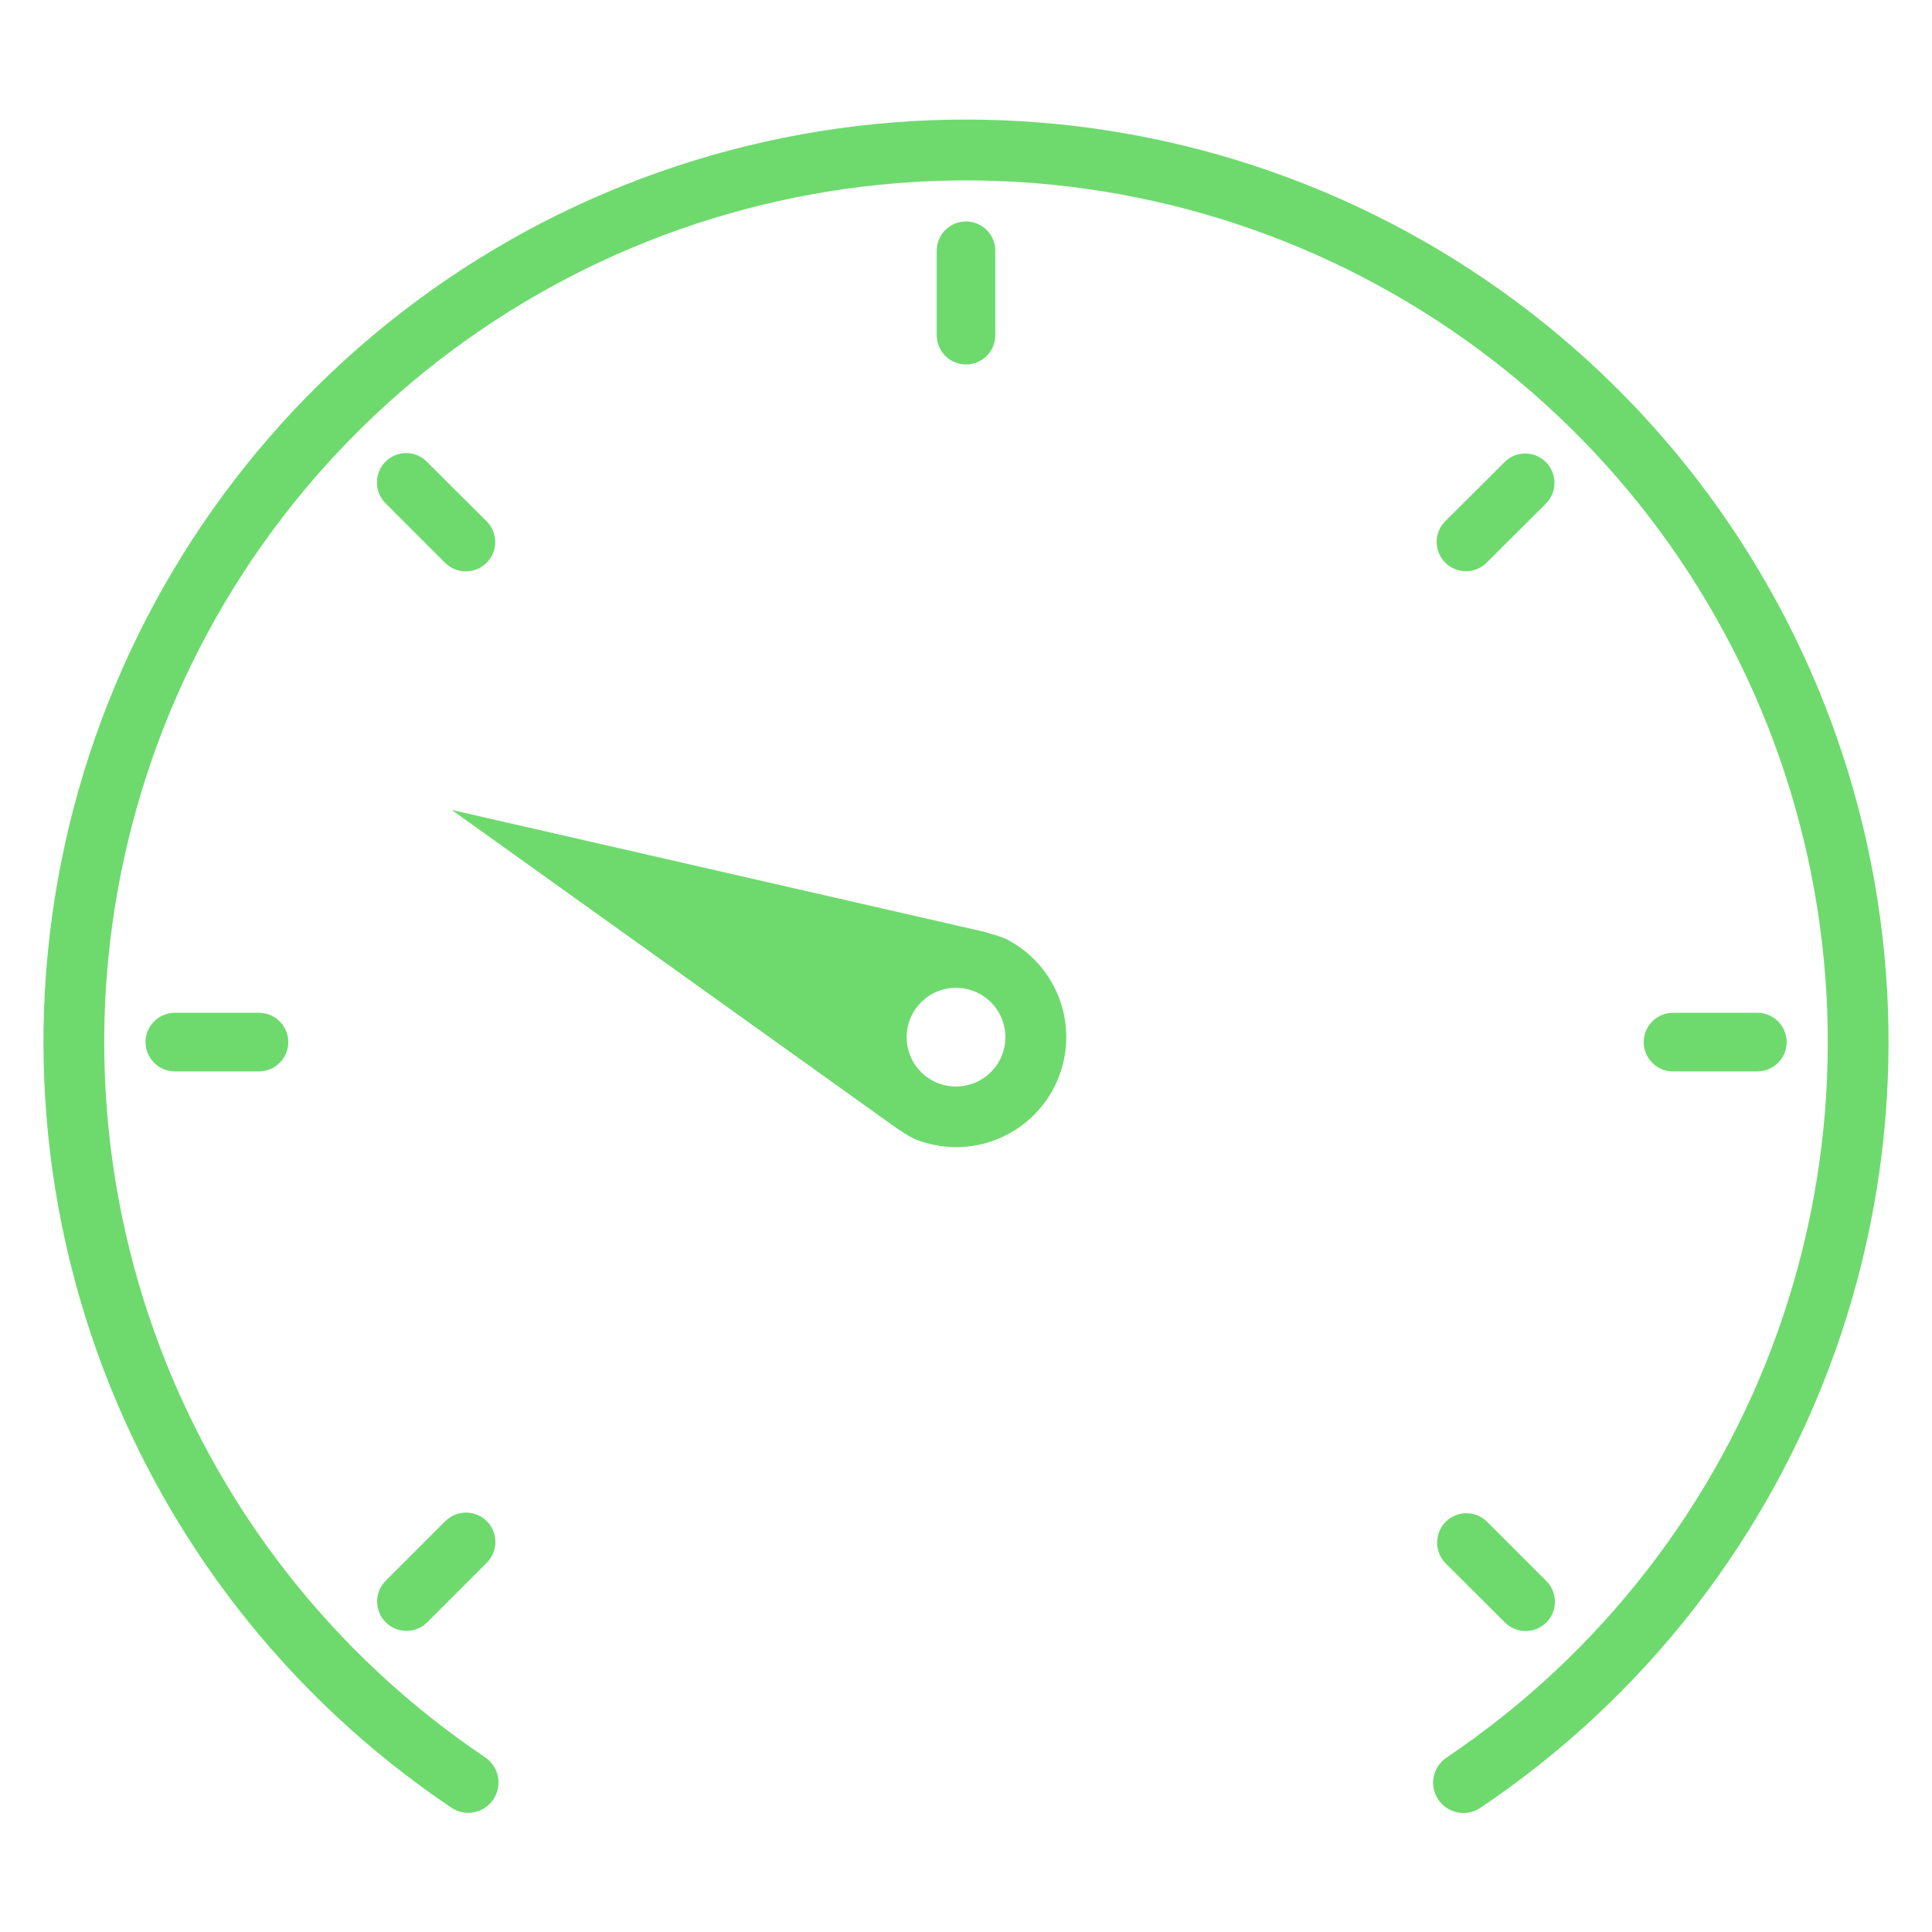 <svg width="90" height="90" viewBox="0 0 90 90" fill="none" xmlns="http://www.w3.org/2000/svg"><path fill-rule="evenodd" clip-rule="evenodd" d="M8.145 47.18C7.783 47.18 7.436 47.324 7.18 47.58C6.924 47.836 6.78 48.183 6.78 48.545C6.78 48.907 6.924 49.254 7.18 49.51C7.436 49.766 7.783 49.91 8.145 49.91H12.065C12.427 49.91 12.774 49.766 13.03 49.51C13.286 49.254 13.43 48.907 13.43 48.545C13.43 48.183 13.286 47.836 13.03 47.58C12.774 47.324 12.427 47.18 12.065 47.18H8.145ZM81.865 49.91C82.227 49.91 82.574 49.766 82.83 49.51C83.086 49.254 83.23 48.907 83.23 48.545C83.23 48.183 83.086 47.836 82.83 47.58C82.574 47.324 82.227 47.18 81.865 47.18H77.935C77.573 47.18 77.226 47.324 76.97 47.58C76.714 47.836 76.57 48.183 76.57 48.545C76.57 48.907 76.714 49.254 76.97 49.51C77.226 49.766 77.573 49.91 77.935 49.91H81.865ZM19.905 75.57L22.675 72.8C22.932 72.544 23.077 72.196 23.078 71.833C23.079 71.47 22.936 71.122 22.68 70.865C22.424 70.608 22.076 70.463 21.714 70.462C21.351 70.461 21.002 70.604 20.745 70.86L17.965 73.64C17.838 73.767 17.738 73.918 17.67 74.085C17.601 74.251 17.566 74.429 17.567 74.608C17.568 74.971 17.713 75.319 17.97 75.575C18.227 75.831 18.576 75.974 18.939 75.973C19.302 75.972 19.649 75.827 19.905 75.57ZM70.085 21.53L67.305 24.3C67.058 24.558 66.921 24.902 66.925 25.259C66.928 25.616 67.072 25.958 67.325 26.21C67.577 26.463 67.919 26.607 68.276 26.61C68.633 26.614 68.977 26.477 69.235 26.23L72.015 23.46C72.27 23.203 72.413 22.856 72.413 22.495C72.413 22.133 72.27 21.786 72.015 21.53C71.889 21.401 71.739 21.3 71.573 21.23C71.408 21.161 71.23 21.125 71.05 21.125C70.87 21.125 70.693 21.161 70.527 21.23C70.361 21.3 70.211 21.401 70.085 21.53ZM45.005 16.98C45.184 16.979 45.362 16.943 45.527 16.874C45.693 16.805 45.843 16.704 45.969 16.577C46.096 16.449 46.196 16.299 46.263 16.133C46.331 15.967 46.366 15.789 46.365 15.61V11.68C46.365 11.318 46.221 10.971 45.965 10.715C45.709 10.459 45.362 10.315 45 10.315C44.638 10.315 44.291 10.459 44.035 10.715C43.779 10.971 43.635 11.318 43.635 11.68V15.61C43.635 15.79 43.67 15.968 43.738 16.135C43.807 16.301 43.908 16.453 44.035 16.58C44.163 16.707 44.314 16.808 44.48 16.877C44.647 16.945 44.825 16.98 45.005 16.98ZM67.345 70.89C67.09 71.148 66.948 71.497 66.948 71.86C66.948 72.223 67.09 72.571 67.345 72.83L70.125 75.6C70.383 75.847 70.727 75.984 71.085 75.98C71.442 75.976 71.783 75.833 72.036 75.58C72.288 75.328 72.432 74.986 72.435 74.629C72.439 74.272 72.303 73.928 72.055 73.67L69.275 70.89C69.019 70.635 68.672 70.492 68.31 70.492C67.949 70.492 67.602 70.635 67.345 70.89ZM22.665 26.22C22.793 26.093 22.895 25.942 22.965 25.775C23.034 25.609 23.07 25.43 23.07 25.25C23.07 25.069 23.034 24.891 22.965 24.724C22.895 24.558 22.793 24.407 22.665 24.28L19.885 21.51C19.759 21.381 19.609 21.28 19.443 21.21C19.278 21.141 19.1 21.105 18.92 21.105C18.741 21.105 18.563 21.141 18.397 21.21C18.231 21.28 18.081 21.381 17.955 21.51C17.7 21.766 17.558 22.113 17.558 22.475C17.558 22.836 17.7 23.183 17.955 23.44L20.735 26.22C20.992 26.474 21.339 26.617 21.7 26.617C22.062 26.617 22.408 26.474 22.665 26.22ZM45.005 5.57C35.796 5.568 26.831 8.524 19.429 14.003C12.028 19.482 6.582 27.194 3.895 36.002C1.208 44.81 1.421 54.248 4.503 62.925C7.586 71.603 13.374 79.061 21.015 84.2C21.247 84.361 21.523 84.448 21.805 84.45C22.109 84.45 22.404 84.353 22.648 84.172C22.892 83.992 23.072 83.738 23.16 83.448C23.249 83.157 23.242 82.847 23.14 82.561C23.038 82.275 22.847 82.029 22.595 81.86C15.457 77.059 10.051 70.092 7.171 61.987C4.292 53.881 4.092 45.065 6.602 36.837C9.111 28.609 14.197 21.405 21.11 16.286C28.023 11.167 36.398 8.404 45 8.404C53.602 8.404 61.977 11.167 68.89 16.286C75.803 21.405 80.889 28.609 83.399 36.837C85.908 45.065 85.709 53.881 82.829 61.987C79.95 70.092 74.543 77.059 67.405 81.86C67.248 81.962 67.112 82.094 67.006 82.249C66.9 82.404 66.827 82.579 66.789 82.763C66.752 82.947 66.751 83.136 66.788 83.321C66.824 83.505 66.897 83.68 67.002 83.835C67.107 83.991 67.242 84.124 67.399 84.227C67.556 84.329 67.733 84.4 67.917 84.434C68.102 84.468 68.291 84.465 68.475 84.424C68.658 84.384 68.832 84.308 68.985 84.2C76.626 79.061 82.414 71.604 85.496 62.928C88.579 54.251 88.793 44.814 86.107 36.007C83.421 27.199 77.977 19.488 70.577 14.008C63.177 8.528 54.213 5.57 45.005 5.57ZM46.845 43.73C46.618 43.635 46.384 43.558 46.145 43.5L45.865 43.41L21.045 37.73L41.745 52.54L41.995 52.7C42.197 52.842 42.411 52.966 42.635 53.07C43.863 53.562 45.233 53.561 46.46 53.067C47.687 52.573 48.675 51.624 49.218 50.419C49.762 49.213 49.818 47.844 49.376 46.597C48.934 45.351 48.027 44.323 46.845 43.73ZM43.605 50.42C43.19 50.236 42.838 49.934 42.594 49.551C42.35 49.168 42.225 48.721 42.235 48.267C42.245 47.812 42.389 47.372 42.649 46.999C42.909 46.627 43.273 46.34 43.696 46.174C44.119 46.008 44.581 45.972 45.025 46.069C45.469 46.166 45.874 46.392 46.19 46.719C46.505 47.046 46.717 47.458 46.798 47.905C46.879 48.352 46.825 48.813 46.645 49.23C46.524 49.508 46.349 49.759 46.13 49.969C45.912 50.179 45.654 50.345 45.372 50.455C45.09 50.566 44.788 50.619 44.485 50.613C44.182 50.607 43.883 50.542 43.605 50.42Z" fill="#6EDA6E"/></svg>